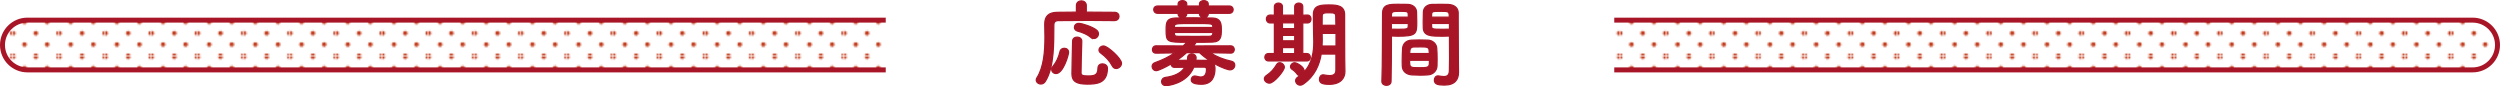 <svg data-name="レイヤー 2" xmlns="http://www.w3.org/2000/svg" width="1004.81" height="34.66" xmlns:xlink="http://www.w3.org/1999/xlink"><defs><pattern id="a" data-name="新規パターンスウォッチ 15" x="0" y="0" width="28.35" height="28.35" patternTransform="matrix(.64 0 0 .64 -2778.67 2992.43)" patternUnits="userSpaceOnUse"><path fill="none" d="M0 0h28.35v28.35H0z"/><path d="M29.76 0c0 .78-.63 1.42-1.42 1.42S26.93.78 26.93 0s.63-1.42 1.42-1.42 1.41.64 1.41 1.42zM15.59 0a1.419 1.419 0 11-2.84 0 1.419 1.419 0 112.84 0zm0 14.17c0 .78-.63 1.42-1.42 1.42s-1.42-.63-1.42-1.42.63-1.42 1.42-1.42 1.42.63 1.42 1.42zm14.17 0c0 .78-.63 1.42-1.42 1.42s-1.42-.63-1.42-1.42.63-1.42 1.42-1.42 1.42.63 1.42 1.42zm-7.08-7.08c0 .78-.63 1.42-1.42 1.42s-1.42-.63-1.42-1.42.63-1.42 1.42-1.42 1.42.63 1.42 1.42zM1.42 0C1.42.78.78 1.42 0 1.42S-1.42.78-1.42 0-.78-1.42 0-1.42 1.42-.78 1.42 0zm0 14.17c0 .78-.63 1.42-1.42 1.42s-1.42-.63-1.42-1.42a1.419 1.419 0 112.84 0zM8.5 7.09c0 .78-.63 1.42-1.42 1.42s-1.42-.63-1.42-1.42a1.419 1.419 0 112.84 0zm7.09 21.25c0 .78-.63 1.42-1.42 1.42s-1.42-.63-1.42-1.42.63-1.42 1.42-1.42 1.42.63 1.42 1.42zm14.17 0c0 .78-.63 1.42-1.42 1.42s-1.42-.63-1.42-1.42.63-1.42 1.42-1.42 1.42.63 1.42 1.42zm-7.08-7.08c0 .78-.63 1.42-1.42 1.42s-1.42-.63-1.42-1.42.63-1.42 1.42-1.42 1.42.63 1.42 1.42zM1.42 28.34c0 .78-.63 1.42-1.42 1.42s-1.42-.63-1.42-1.42.64-1.41 1.42-1.41 1.42.63 1.42 1.42zm7.08-7.08c0 .78-.63 1.42-1.42 1.42s-1.42-.63-1.42-1.42a1.419 1.419 0 112.84 0z" fill="#c23b1b"/></pattern><pattern id="b" data-name="新規パターンスウォッチ 15" patternTransform="matrix(-.64 0 0 .64 -12563.95 2992.43)" xlink:href="#a"/></defs><g data-name="レイヤー 1" stroke="#a71527" stroke-miterlimit="10"><path d="M447.91 8.27c-2.05-.04-6-.08-10.11-.08-4.98 0-10.14.04-12.42.08-1.33.04-1.82.68-1.82 1.75-.08 6.95.3 16.72-3.42 22.68-.49.76-1.14 1.06-1.79 1.06-.99 0-1.86-.72-1.86-1.6 0-.27.08-.53.23-.8 2.81-4.37 3.27-10.71 3.27-16.41 0-1.82-.04-3.57-.08-5.17v-.11c0-3.08 1.48-4.64 4.94-4.71 1.94-.04 4.75-.08 7.79-.08V2.22c0-1.25.99-1.86 1.98-1.86s1.98.61 1.98 1.86v2.66c4.56 0 9 .04 11.36.08 1.22 0 1.79.8 1.79 1.63s-.61 1.67-1.79 1.67h-.04zm-25.19 19.68c0-.42.15-.87.53-1.33 1.41-1.67 2.28-3.72 2.81-5.96.19-.84.95-1.25 1.71-1.25.87 0 1.71.53 1.71 1.63 0 1.03-2.17 8.51-5.02 8.51-.95 0-1.75-.68-1.75-1.6zM437 33.8c-4.18 0-6.16-.99-6.16-4.14s.19-8.59.27-13.11c0-1.1.91-1.63 1.82-1.63s1.86.57 1.86 1.6v.08c-.15 4.48-.27 9.38-.3 12.69 0 .91.61 1.25 2.74 1.25 2.51 0 4.07-.23 4.07-3.08 0-1.22.87-1.79 1.79-1.79.99 0 2.01.65 2.01 1.75 0 6.12-4.41 6.38-8.09 6.38zm1.52-18.77c-1.33-1.1-3.57-2.09-5.36-2.51-.91-.23-1.33-.87-1.33-1.52 0-.8.61-1.6 1.75-1.6 1.41 0 5.78 1.48 7.22 2.77.49.42.68.95.68 1.44 0 .95-.8 1.86-1.79 1.86-.38 0-.76-.11-1.18-.46zm10.11 12.5c-.61 0-1.18-.3-1.56-1.03-1.18-2.17-2.62-3.69-4.63-5.17-.53-.38-.72-.8-.72-1.25 0-.84.84-1.6 1.82-1.6 1.63 0 7.22 5.05 7.22 6.95 0 1.14-1.1 2.09-2.13 2.09zm45.98-6.19l-8.17-.15c2.58 1.67 5.32 2.74 8.47 3.42.95.19 1.37.87 1.37 1.56 0 .95-.72 1.9-1.94 1.9-.46 0-2.89-.53-6.69-2.77.46.57.68 1.37.68 2.28 0 2.7-.87 6.27-5.39 6.27-3.42 0-4.14-.87-4.14-1.82 0-.76.53-1.48 1.48-1.48.19 0 .42.04.65.11.68.19 1.22.3 1.67.3 1.44 0 2.32-.87 2.32-3.15 0-.61-.38-.84-1.06-.84h-4.03c-2.85 6.84-10.75 7.45-11.17 7.45-1.18 0-1.79-.84-1.79-1.63s.53-1.52 1.6-1.67c3.53-.49 6.31-1.71 7.75-4.1-1.48 0-2.93 0-4.07.04h-.08c-.95 0-1.37-.68-1.37-1.37-2.2 1.29-5.13 2.7-5.96 2.7-1.03 0-1.67-.84-1.67-1.67 0-.65.34-1.25 1.14-1.52 3.08-1.1 5.58-2.32 7.94-3.95l-7.48.11h-.04c-.99 0-1.44-.68-1.44-1.41 0-.76.49-1.52 1.48-1.52l10.9.04c.49-.46.99-.95 1.48-1.48-8.02 0-8.36-.11-8.36-4.94 0-3.04.19-4.64 3.65-4.79 1.86-.08 4.56-.11 7.33-.11s5.62.04 7.79.11c3.15.11 3.42 2.24 3.42 4.52 0 2.93-.11 5.02-3.61 5.13-1.98.08-4.29.08-6.61.08 0 .15 0 .34-1.03 1.48l14.97-.04c.99 0 1.48.76 1.48 1.48s-.49 1.44-1.44 1.44h-.04zm-9-16v.3c0 .91-.87 1.37-1.75 1.37s-1.75-.46-1.75-1.37v-.3h-5.13v.3c0 .91-.87 1.37-1.75 1.37s-1.71-.46-1.71-1.37v-.3h-8.21c-1.06 0-1.6-.72-1.6-1.48s.53-1.44 1.6-1.44h8.21v-.84c0-.87.87-1.33 1.75-1.33s1.71.46 1.71 1.33v.84h5.13v-.84c0-.87.87-1.33 1.75-1.33s1.75.46 1.75 1.33v.84h8.47c1.03 0 1.56.72 1.56 1.44 0 .76-.53 1.48-1.56 1.48h-8.47zm1.86 5.32c-.11-1.22-.3-1.22-7.41-1.22-7.83 0-7.98 0-8.05 1.33l-.04.27h15.5v-.38zm0 2.39h-15.5c0 .19.04.34.04.49.08.87.42 1.06 1.52 1.06 1.79.04 4.41.04 7.07.04 1.9 0 3.84 0 5.43-.04.84 0 1.41-.3 1.44-1.1v-.46zm-10.53 8.1c-1.22 1.1-2.54 2.17-3.95 3.12 1.18 0 2.7-.04 4.26-.04.08-.38.08-.72.11-1.14.04-.95.84-1.41 1.67-1.41s1.71.53 1.71 1.56c0 .19-.04.61-.11.99 1.63 0 3.19.04 4.41.04.46 0 .87.04 1.22.15-1.48-.99-2.89-2.09-4.14-3.27h-5.17zm31.24 10.52c0-.46.27-.95.84-1.33 1.79-1.18 3.04-2.58 4.14-4.45.3-.49.72-.68 1.18-.68.91 0 1.86.84 1.86 1.82 0 1.33-4.14 6.38-5.97 6.38-1.06 0-2.05-.84-2.05-1.75zm1.71-7.18c-1.03 0-1.52-.76-1.52-1.48 0-.76.49-1.48 1.52-1.48h2.32V9.22h-1.67c-1.03 0-1.56-.8-1.56-1.6s.53-1.56 1.56-1.56h.04l1.63.04V2.68c0-.95.8-1.44 1.63-1.44s1.6.49 1.6 1.44V6.1h4.94V2.68c0-.95.8-1.44 1.63-1.44s1.6.49 1.6 1.44V6.1l1.86-.04h.04c.95 0 1.41.8 1.41 1.6s-.46 1.56-1.41 1.56h-1.9v12.31h1.63c.95 0 1.41.72 1.41 1.48s-.46 1.48-1.44 1.48H509.9zm10.49-15.31h-4.94v2.32h4.94V9.18zm0 5.05h-4.94v2.17h4.94v-2.17zm0 4.9h-4.94v2.43h4.94v-2.43zm16.56 2.59h-5.93c-.68 4.22-2.51 8.85-7.26 12.12-.38.27-.8.38-1.14.38-1.03 0-1.86-.87-1.86-1.82 0-.49.27-.99.84-1.37.38-.23.72-.49 1.06-.76-.11.04-.23.04-.3.04-.38 0-.72-.15-.99-.53-.72-.95-1.14-1.33-2.05-1.94-.46-.3-.61-.68-.61-1.06 0-.8.76-1.56 1.67-1.56.8 0 3.76 1.6 3.76 3.15 0 .27-.08.49-.15.72 3.57-3.65 4.07-8.62 4.07-12.31 0-1.33-.08-2.51-.08-3.34 0-2.7-.08-4.9-.08-7.6 0-3.84 3.15-3.84 6.54-3.84 3.04 0 5.96.34 6 3.84v4.1c0 11.74.04 12.96.04 13.45l.08 5.36v.08c0 2.24-1.44 5.05-6.27 5.05-2.89 0-3.95-.53-3.95-2.05 0-.87.53-1.75 1.48-1.75.11 0 .23 0 .34.04.8.15 1.6.27 2.28.27 1.44 0 2.51-.49 2.51-2.2v-6.46zm.04-8.32h-5.58v.23c0 .76.04 1.63.04 2.58 0 .72-.04 1.48-.08 2.28h5.62V13.4zm-.04-3.23c0-1.37-.04-2.66-.08-3.8-.04-1.03-.61-1.25-2.51-1.25s-2.93 0-2.93 1.25c-.04 1.18-.04 2.47-.04 3.8h5.55zm20.3 24.12c-.91 0-1.82-.53-1.82-1.56v-.08c.27-6.95.19-18.96.27-27.2 0-3.72 2.62-3.72 6.5-3.72 1.44 0 2.96 0 3.69.04 1.94.08 3.38 1.29 3.46 3 .04 1.33.08 2.7.08 4.03 0 4.79-.08 5.74-7.56 5.74-.99 0-1.94-.04-2.62-.08v3.42c0 4.1-.04 9.42-.15 14.78 0 1.1-.91 1.63-1.82 1.63zm8.81-27.39c0-.42-.04-.8-.04-1.18-.08-1.06-.27-1.18-3.31-1.18s-3.38.11-3.46 1.48c0 .27-.04.57-.04.87h6.84zm-6.84 2.51v2.32c.53.04 1.67.04 2.81.04 3.69 0 3.95-.15 3.99-1.22 0-.34.04-.72.04-1.14h-6.84zm14.75 20.67c-1.03.08-2.17.11-3.27.11s-2.28-.04-3.31-.11c-2.28-.19-3.69-1.56-3.76-3.53-.04-.53-.04-1.18-.04-1.82 0-1.71.08-3.69.15-5.21.11-1.67 1.22-3.27 3.57-3.38.99-.04 2.05-.08 3.08-.08 1.25 0 2.51.04 3.61.08 1.86.08 3.34 1.52 3.46 3.12.11 1.33.15 3 .15 4.56 0 .99 0 1.9-.04 2.7-.08 1.9-1.56 3.42-3.61 3.57zm-7.41-5.86c0 2.96.04 3 3.95 3 2.81 0 3.91-.04 3.99-1.52 0-.42.04-.95.04-1.48h-7.98zm7.94-2.69c0-.46-.08-.84-.08-1.18-.08-1.41-.8-1.52-3.38-1.52-.95 0-1.98 0-2.89.04-1.06.04-1.44.8-1.48 1.52 0 .34-.08.72-.08 1.14h7.9zm5.32-6.99c-4.48 0-7.64 0-7.75-3.34-.04-.76-.04-1.6-.04-2.39 0-1.33.04-2.7.08-4.03.08-1.71 1.44-2.93 3.38-3 .72-.04 2.32-.04 3.8-.04 1.1 0 2.17 0 2.81.04 2.81.15 3.99 1.67 3.99 3.38v2.85c0 5.7.08 11.59.08 16.41 0 1.79.04 3.38.04 4.71 0 2.7-1.33 5.05-5.66 5.05-2.66 0-4.03-.34-4.03-2.01 0-.87.53-1.67 1.48-1.67.11 0 .19.04.3.04.72.11 1.41.23 2.01.23 1.25 0 2.2-.46 2.24-2.32.04-1.52.08-3.15.08-4.86 0-2.55-.04-5.17-.04-7.56v-1.56c-.68.04-1.67.08-2.77.08zm2.69-7.64c0-2.32-.08-2.36-3.57-2.36-3.04 0-3.46 0-3.53 1.22 0 .34-.04.76-.04 1.14h7.14zm.08 2.51h-7.22c0 .42.04.8.04 1.14.04 1.06.15 1.22 4.18 1.22 1.25 0 2.47 0 3-.04V9.41z" fill="#a71527" stroke-width=".5"/><path d="M356 8.09H11c-5.52 0-10 4.48-10 10h0c0 5.52 4.48 10 10 10h345" fill="url(#a)" fill-rule="evenodd" stroke-width="2"/><path d="M648.81 8.09h345c5.52 0 10 4.48 10 10h0c0 5.52-4.48 10-10 10h-345" fill-rule="evenodd" stroke-width="2" fill="url(#b)"/></g></svg>